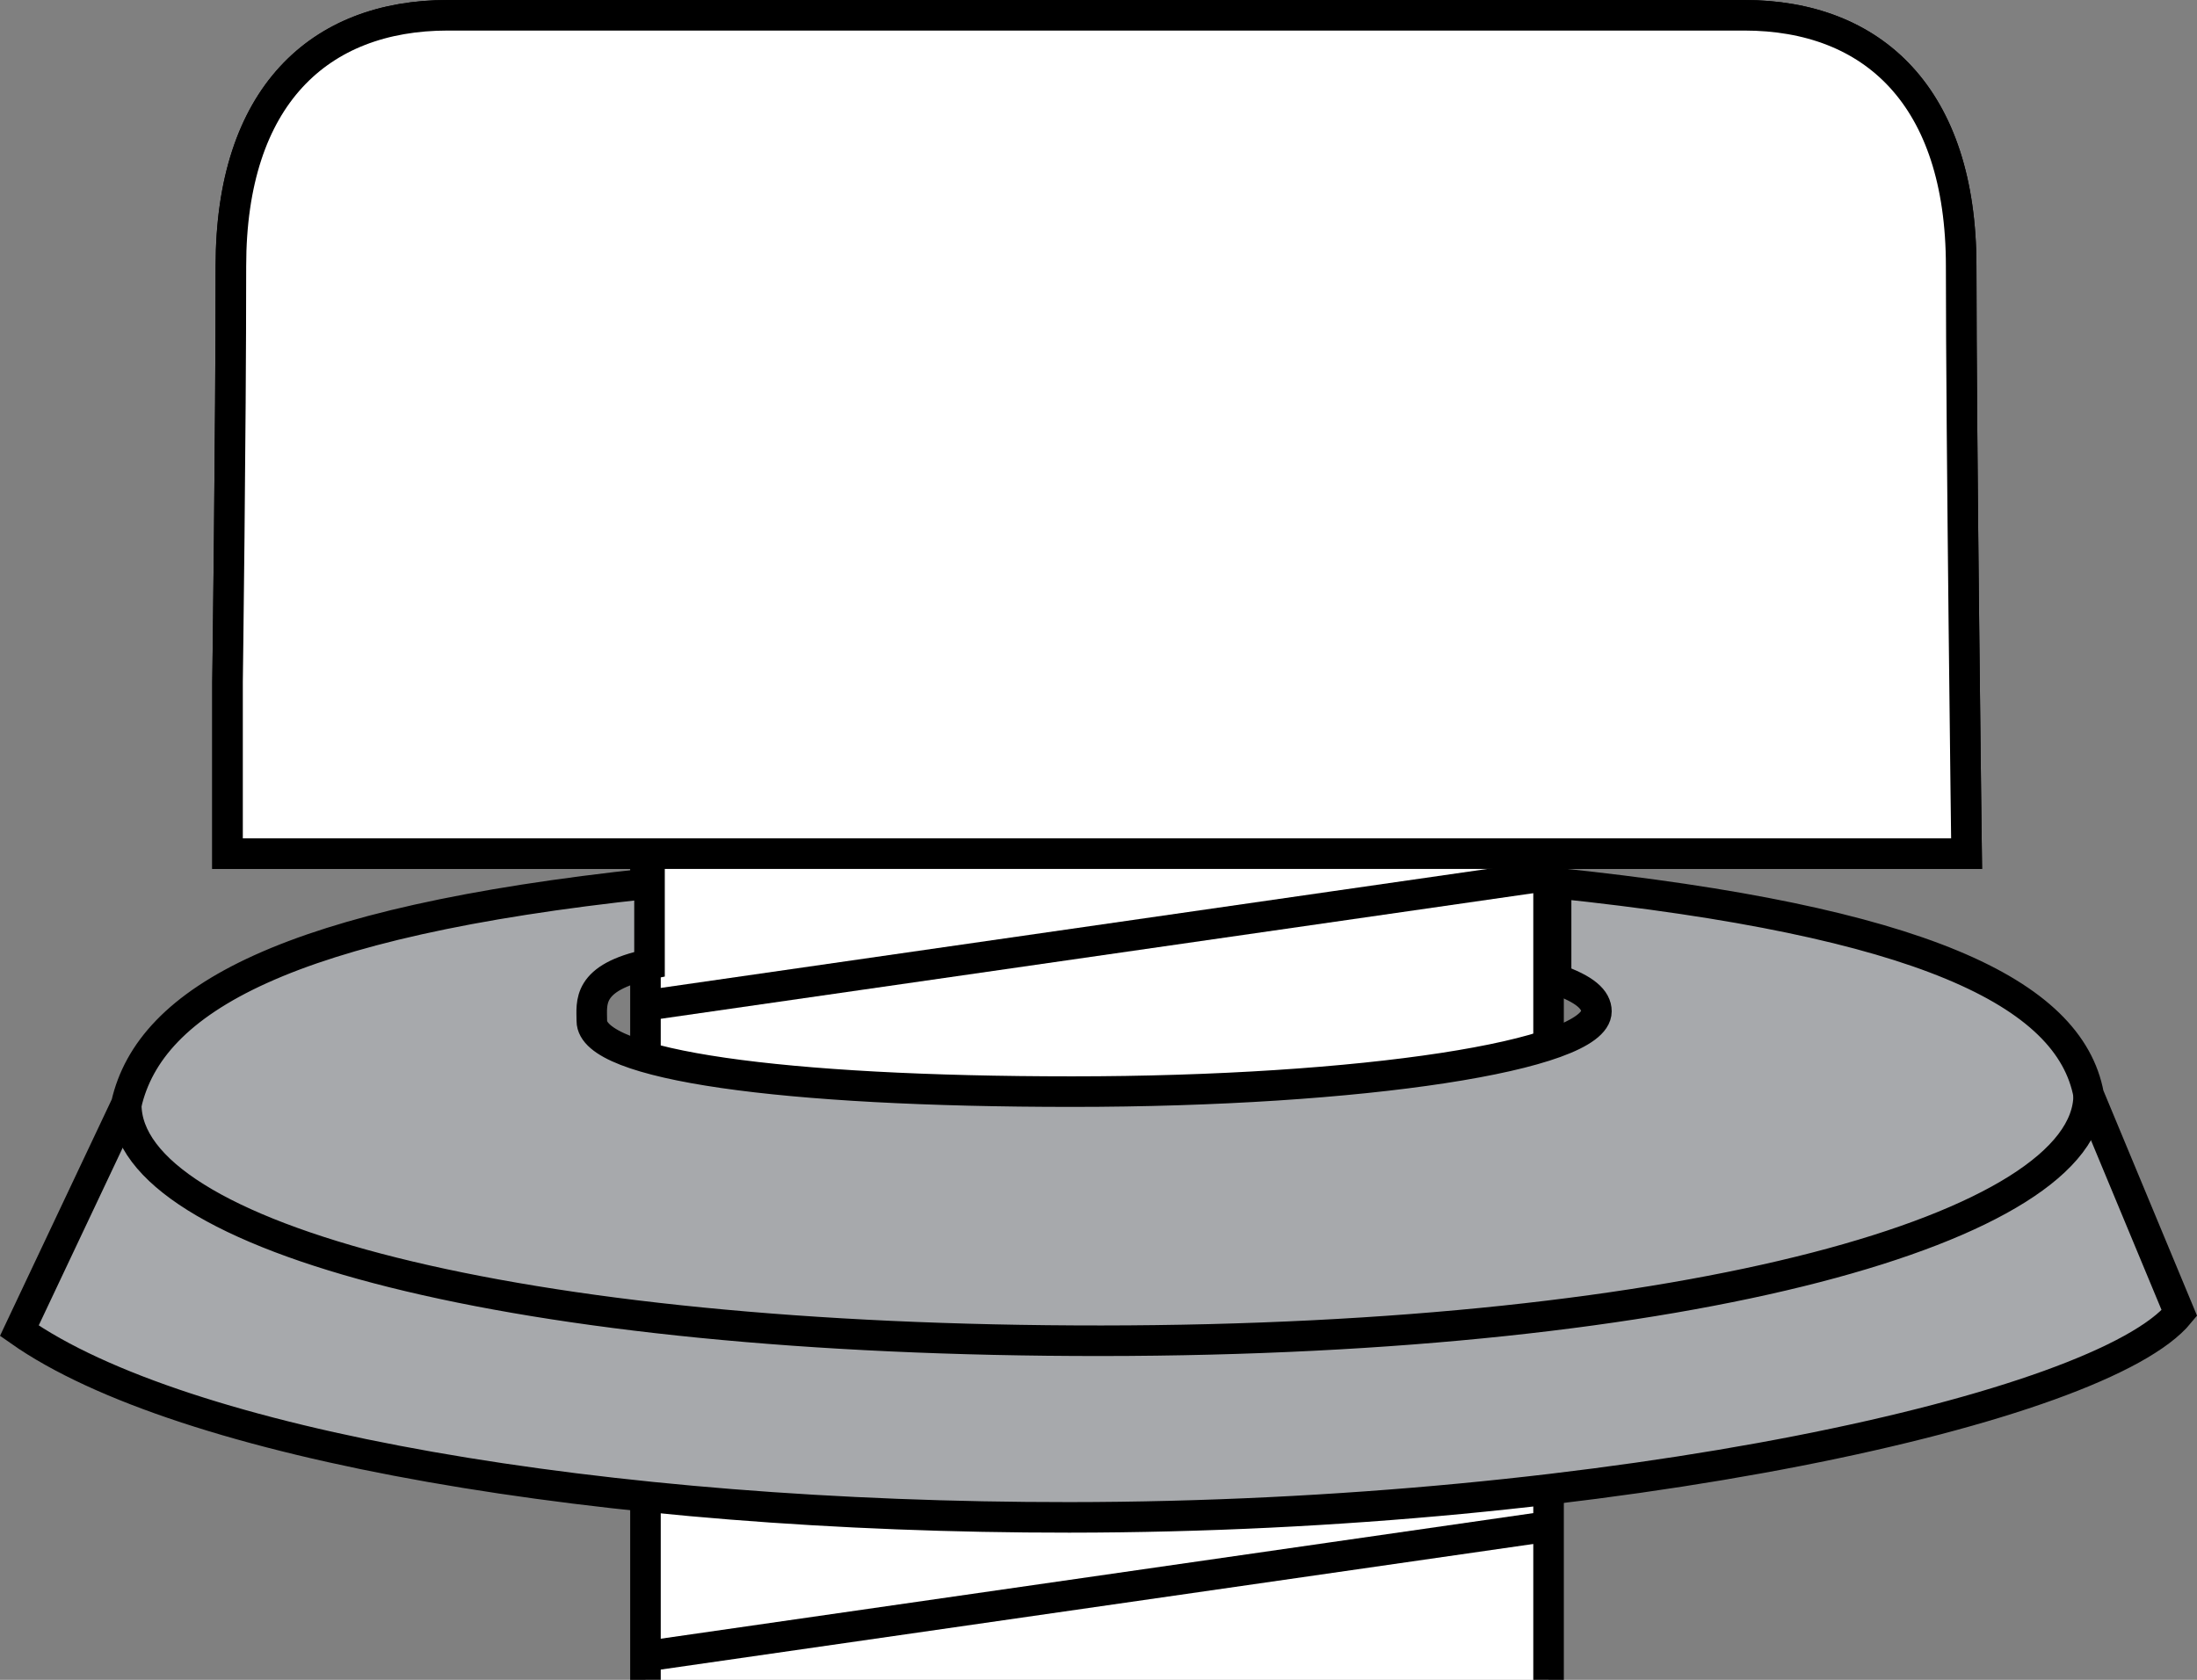 <?xml version="1.0" encoding="iso-8859-1"?>
<!-- Generator: Adobe Illustrator 28.1.0, SVG Export Plug-In . SVG Version: 6.00 Build 0)  -->
<svg version="1.1" id="image" xmlns="http://www.w3.org/2000/svg" xmlns:xlink="http://www.w3.org/1999/xlink" x="0px" y="0px"
	 width="57.517px" height="43.984px" viewBox="0 0 57.517 43.984" enable-background="new 0 0 57.517 43.984"
	 xml:space="preserve">
<rect x="0" y="0" width="57.517" height="43.984" fill="#808080" stroke="none"/>
<path fill="#FFFFFF" stroke="#000000" stroke-width="0.8" stroke-miterlimit="10" d="M40.541,43.984V22.352h10.944
	c0,0-0.142-10.947-0.142-15.384S49.036,0.4,45.663,0.4c-3.373,0-15.265,0-15.265,0h-0.568c0,0-14.732,0-18.105,0
	c-3.373,0-5.68,2.13-5.68,6.567S5.957,17.856,5.957,17.856v4.496h10.941v21.633"/>
<g>
	
		<line fill="none" stroke="#000000" stroke-width="0.8" stroke-miterlimit="10" x1="40.406" y1="22.945" x2="17.039" y2="26.309"/>
	
		<line fill="none" stroke="#000000" stroke-width="0.8" stroke-miterlimit="10" x1="40.406" y1="28.625" x2="17.039" y2="31.989"/>
	
		<line fill="none" stroke="#000000" stroke-width="0.8" stroke-miterlimit="10" x1="40.406" y1="34.305" x2="17.039" y2="37.669"/>
	
		<line fill="none" stroke="#000000" stroke-width="0.8" stroke-miterlimit="10" x1="40.406" y1="39.985" x2="17.039" y2="43.349"/>
</g>
<path fill="#FFFFFF" stroke="#000000" stroke-width="0.8" stroke-miterlimit="10" d="M40.541,22.352h10.944
	c0,0-0.142-10.947-0.142-15.384S49.036,0.4,45.663,0.4c-3.373,0-15.265,0-15.265,0h-0.568c0,0-14.732,0-18.105,0
	c-3.373,0-5.68,2.13-5.68,6.567S5.957,17.856,5.957,17.856v4.496h10.941H40.541z"/>
<path fill="#A7A9AC" stroke="#000000" stroke-width="0.8" d="M40.738,23.123v2.514c0.762,0.262,1.056,0.539,1.056,0.844
	c0,1.161-6.148,2.102-13.731,2.102s-12.569-0.691-12.569-1.852c0-0.464-0.151-1.138,1.51-1.486v-2.112
	c-9.492,1.009-13.073,3.035-13.698,5.785l-2.8,5.925c4.245,2.986,15.276,4.894,27.488,4.888
	c14.18-0.008,27.016-2.85,29.062-5.35l-2.375-5.712C54.181,25.981,50.267,24.118,40.738,23.123z"/>
<path fill="none" stroke="#000000" stroke-width="0.8" d="M54.681,28.668c0.002,3.473-10.433,6.429-25.845,6.438
	S3.307,32.392,3.305,28.918"/>
</svg>
